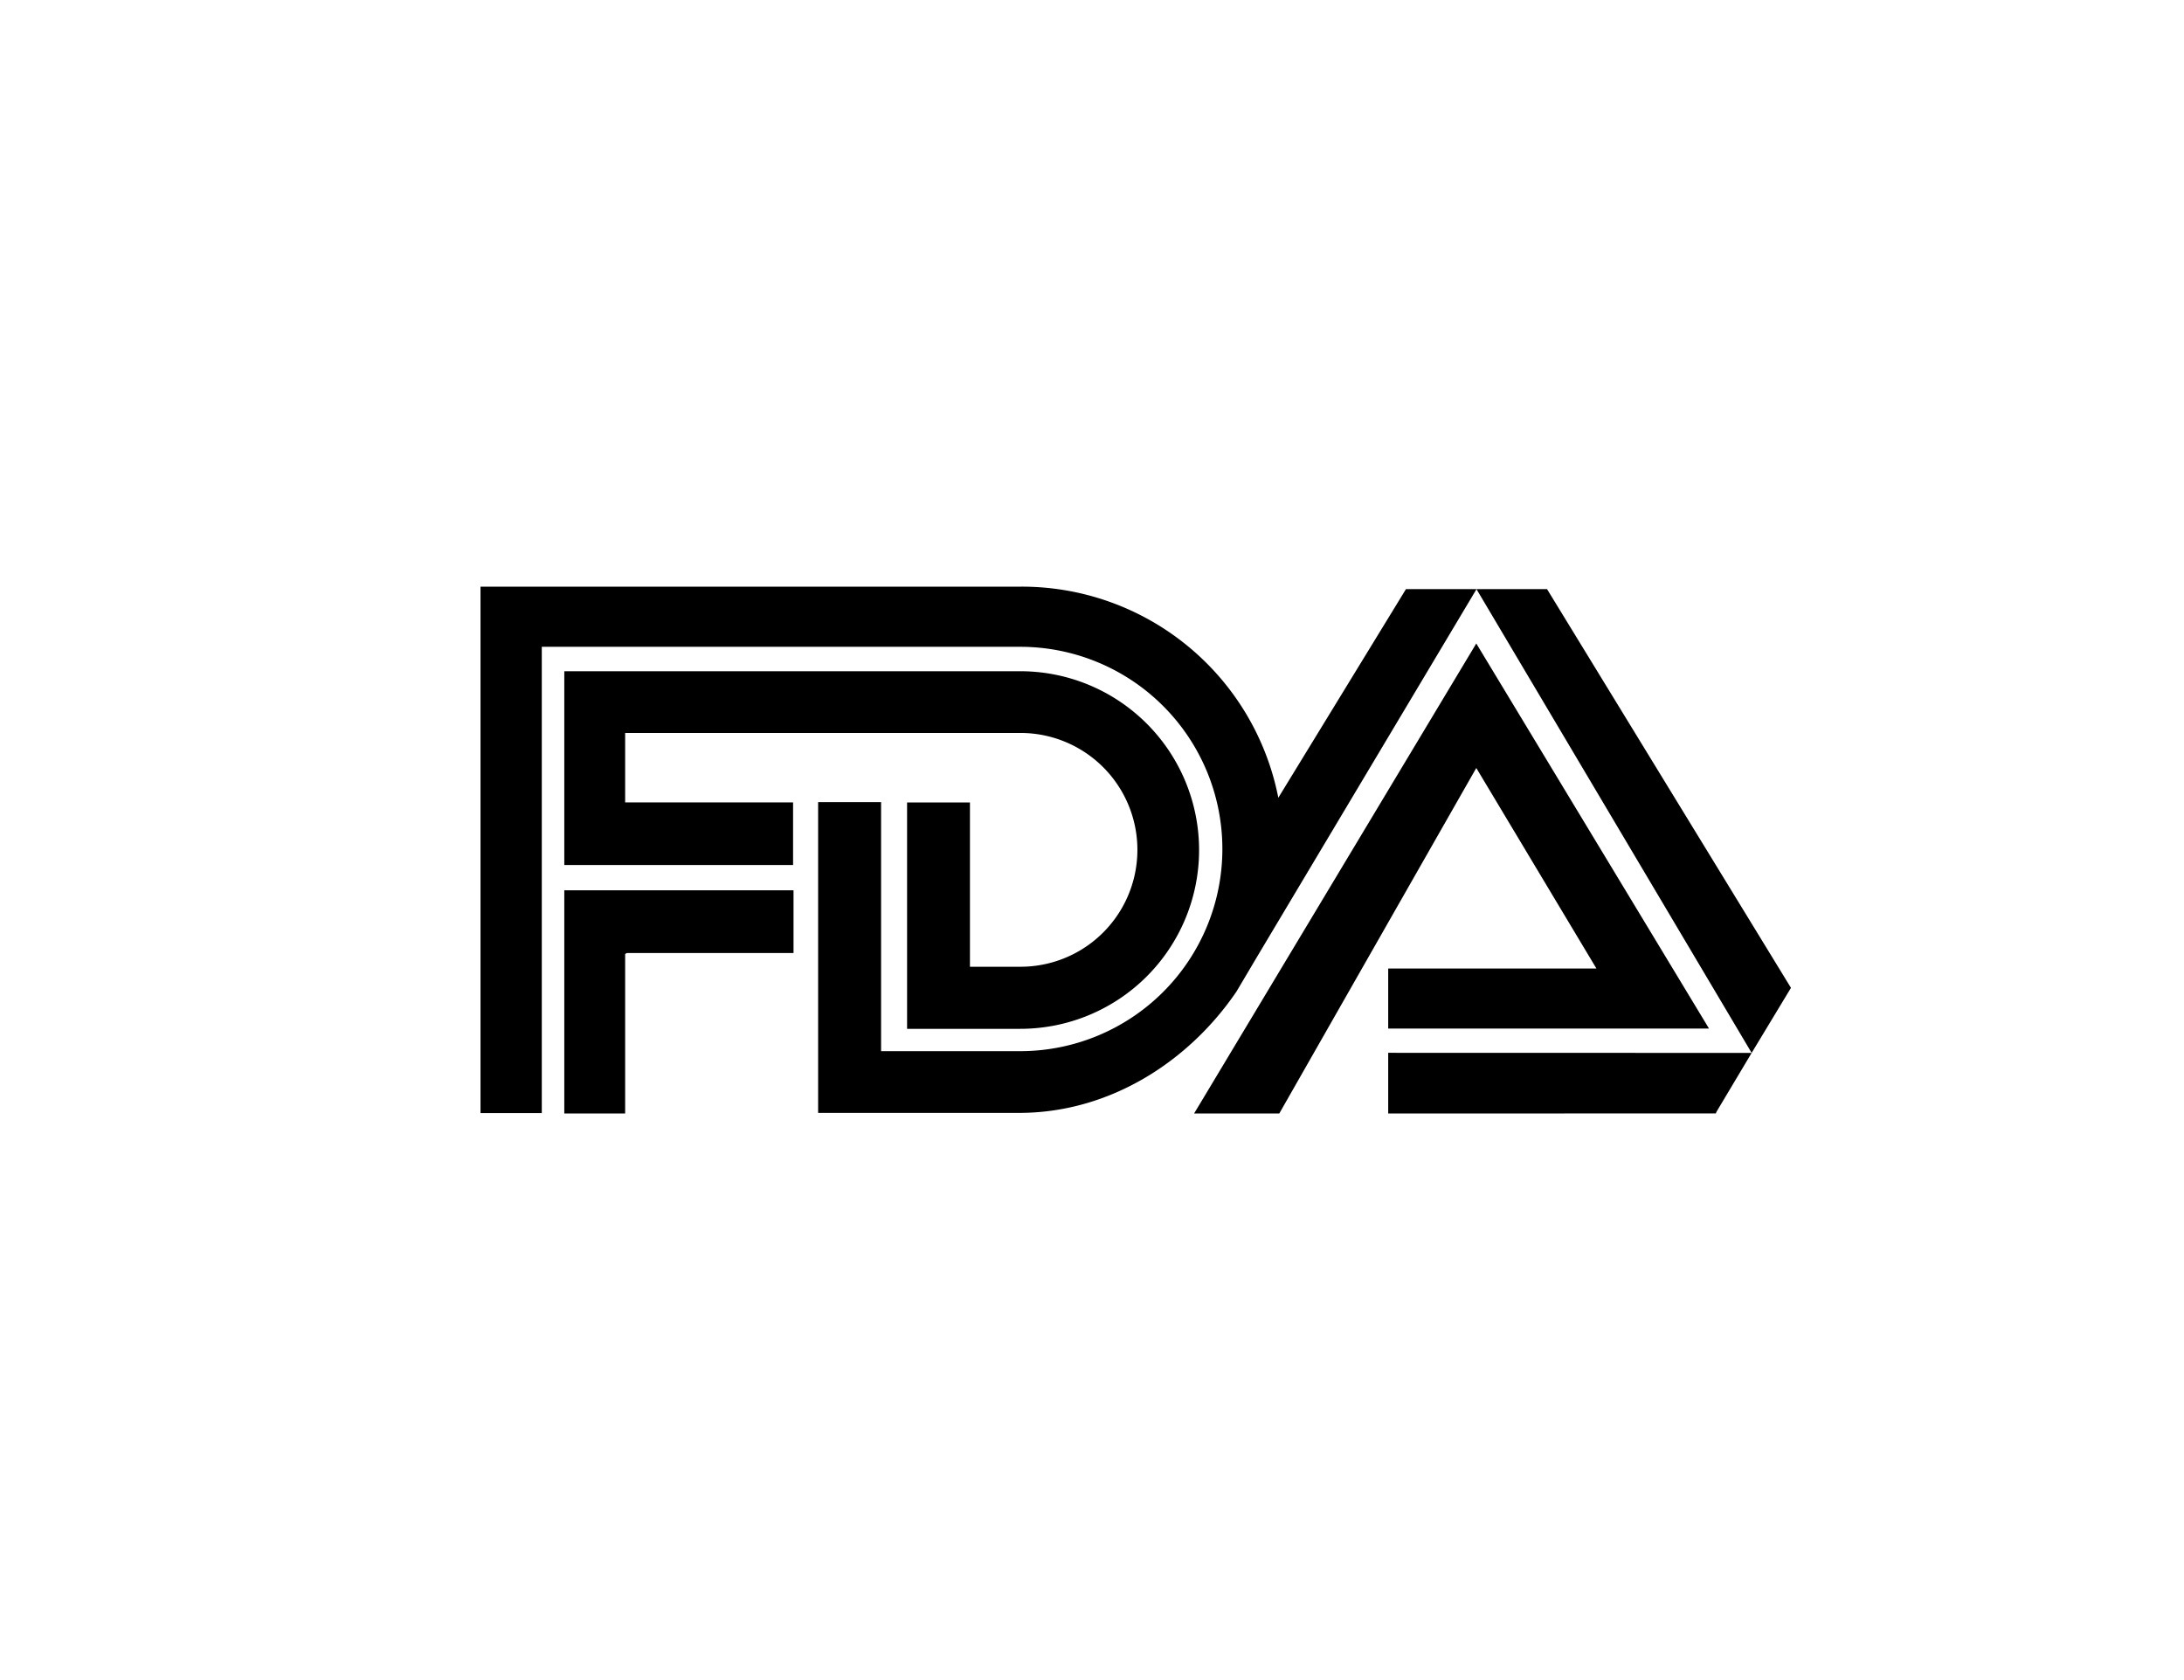 <svg xmlns="http://www.w3.org/2000/svg" viewBox="0 0 249.44 191.87"><defs><style>.be022f38-fd4b-4a15-acf1-2ba812fa5e0a{fill:none;}.fc7d7427-a654-4484-9bb1-0a1ede9ec9b2{fill-rule:evenodd;}</style></defs><g id="b00bb4b6-2141-480a-a45a-bdcd44b2adad" data-name="Layer 2"><g id="bf1d6d52-f72a-4fea-a1fa-6eaa122e18f0" data-name="Images-Graphics"><rect class="be022f38-fd4b-4a15-acf1-2ba812fa5e0a" width="249.44" height="191.87"/><polygon class="fc7d7427-a654-4484-9bb1-0a1ede9ec9b2" points="71.6 108.84 90.63 108.84 90.63 101.68 64.72 101.68 64.45 101.68 64.45 127.17 71.4 127.17 71.4 108.95 71.6 108.84 71.6 108.84"/><path class="fc7d7427-a654-4484-9bb1-0a1ede9ec9b2" d="M64.45,76.66h52l.11,0a20.42,20.42,0,0,1-.06,40.84h-12.9V91.65h7.18v18.76h5.83a13.35,13.35,0,0,0-.11-26.7H71.4v7.93H90.58l0,7.15H64.45V76.66Z"/><polygon class="fc7d7427-a654-4484-9bb1-0a1ede9ec9b2" points="168.63 67.28 200.06 120.25 204.55 112.82 176.69 67.28 168.63 67.28 168.63 67.28"/><polygon class="fc7d7427-a654-4484-9bb1-0a1ede9ec9b2" points="136.38 127.17 168.61 73.49 195.19 117.47 158.55 117.47 158.55 110.61 182.33 110.61 168.61 87.71 146.11 127.17 136.38 127.17 136.38 127.17"/><polygon class="fc7d7427-a654-4484-9bb1-0a1ede9ec9b2" points="200.06 120.25 158.55 120.24 158.55 127.17 195.98 127.16 196.03 127 200.06 120.25 200.06 120.25"/><path class="fc7d7427-a654-4484-9bb1-0a1ede9ec9b2" d="M93.44,120l0-28.39h7.19v28.44h15.86a23.09,23.09,0,0,0,.06-46.18H61.88v53.25h-7V67h61.7A29.85,29.85,0,0,1,146,91.11l14.58-23.83h8.06l-25,41.88-2.43,4.1c-5.37,7.88-14.3,13.75-24.57,13.84H93.44V120Z"/></g></g></svg>